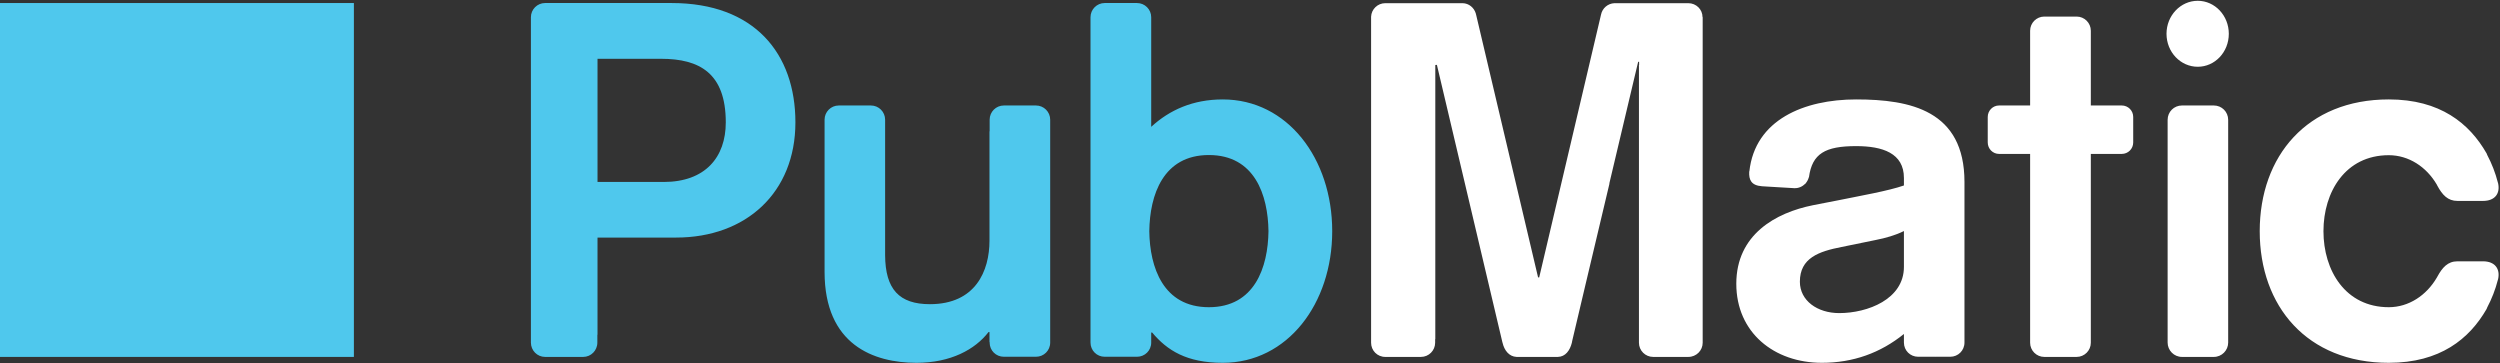 <svg version="1.2" xmlns="http://www.w3.org/2000/svg" viewBox="0 0 1569 228" width="1569" height="228">
	<rect x="0" y="0" width="1569" height="228" fill="#333333" stroke="none"/>
	<title>logo-black (3)-svg</title>
	<style>
		.s0 { fill: #4fc8ed } 
		.s1 { fill: #ffffff } 
	</style>
	<g id="Logo">
		<g id="logo_color-black">
			<g id="Group">
				<g id="Group-Copy">
					<path id="Fill-1" fill-rule="evenodd" class="s0" d="m836.1 145.1c0 45.5-28.1 82.6-68.7 82.6-22.7 0-34.9-7.8-44.3-19h-0.6v6.3c0 5-4 8.9-8.9 8.9h-20.3c-4.9 0-8.9-3.9-8.9-8.9v-25-163.9-15.3c0-4.9 4-8.9 8.9-8.9h20.3c4.9 0 8.9 4 8.9 8.9v15.3 53.5c11.5-10.6 26.2-17.2 44.9-17.2 40.6 0 68.7 37.1 68.7 82.7zm-40 0c-0.3-22.8-8.7-47.8-37.4-47.8-28.7 0-37.1 25-37.4 47.8 0.3 22.7 8.7 47.7 37.4 47.7 28.7 0 37.1-25 37.4-47.7zm-137 69.5v0.4c0 5-4 8.9-8.9 8.9h-20.2c-4.9 0-8.9-3.9-8.9-8.9v-0.4h-0.1v-6.2h-0.6c-8.4 10.9-23.7 19.3-45.2 19.3-26.8 0-57.7-11.2-57.7-57.1v-91.9-3.6c0-4.9 4-8.9 8.9-8.9h20.2c4.9 0 8.9 4 8.9 8.9v85c0.1 21.5 8.9 30.8 28.1 30.8 28.7 0 37.4-20.9 37.4-39.9v-68.6h0.1v-7.3c0-4.9 4-8.9 8.9-8.9h20.2c4.9 0 8.9 4 8.9 8.9v7.3zm-159.9-137.8c0 44-30.9 72.3-74.9 72.3h-49.3v61h-0.1v4.9c0 5-4 9-8.9 9h-23.9c-4.9 0-8.9-4-8.9-9v-204.2c0-4.9 4-8.9 8.9-8.9h79.4c52.1 0 77.7 31.8 77.7 74.9zm-43.7 0c0-30.9-16.5-39.9-40.6-39.9h-39.9v77.3h41.5c26.2 0 39-15.6 39-37.4z"/>
					<path id="Fill-3" fill-rule="evenodd" class="s1" d="m1232.9 114.2c0-44.9-34-51.8-68-51.8-32.6 0-63.5 12.7-67 45.2h-0.1q0 0.1 0 0.2v0.1c-0.2 4.8 1.1 8.5 8.1 9l20.2 1.2c2.7 0.1 5.1-1 6.9-2.8h0.1l0.1-0.2c0.9-1.1 1.6-2.3 2-3.8l0.1-0.1c2-14.8 10.2-19.5 29.6-19.5 16.6 0 30 4.4 30 20v4.7c-9.7 3.4-27.5 6.5-41.2 9.3l-15.9 3.1c-23.4 4.7-48.1 18.4-48.1 49.3 0 30.6 23.7 49.6 53.7 49.6 19.6 0 36.8-6.2 51.5-18.1q0 0.1 0 0.1v5.3c0 5 4 8.9 8.9 8.9h11v0.1l0.1-0.1h9.1c4.9 0 8.9-3.9 8.9-8.9v-19.2zm-38 53.3c0 20.3-22.8 29-40.6 29-13.7 0-24.7-7.8-24.7-19.7 0-14.9 11.9-19 26.2-21.8l21-4.3c6.8-1.3 13.1-3.2 18.1-5.7zm363.4-3.5h-16c-6.1 0-9.5 3.9-12.6 9.6l-0.4 0.7c-6.5 11.1-17.6 18.5-30.1 18.5-27.3 0-41-23.1-41-47.7 0-24.6 13.7-47.7 41-47.7 12.5 0 23.6 7.3 30.1 18.4l0.4 0.8c3.1 5.7 6.5 9.5 12.6 9.5h16c7.7 0 10.9-4.8 9.5-11.1l-0.1-0.3c-1.6-6.3-3.9-12.1-6.7-17.4l-0.4-1c-10.8-18.9-29.2-33.9-61.4-33.9-51.3 0-81 35.6-81 82.7 0 47.1 29.7 82.6 81 82.6 32.2 0 50.6-15 61.4-33.8l0.4-1c2.8-5.3 5.1-11.1 6.7-17.4l0.1-0.3c1.4-6.3-1.8-11.2-9.5-11.2zm-159.5-142.8c0-11.4-8.7-20.7-19.5-20.7-10.8 0-19.6 9.3-19.6 20.7 0 11.5 8.8 20.7 19.6 20.7 10.8 0 19.5-9.2 19.5-20.7zm-38.4 193.8c0 4.9 4 9 9 9h20c5 0 9-4.1 9-9v-139.8c0-5-4-9-9-9h-20c-5 0-9 4-9 9zm-28.8-148.8h-19.4v-46.9c0-4.9-4-8.9-8.9-8.9h-20.3c-4.9 0-8.9 4-8.9 8.9v46.9h-19.5c-3.9 0-7.1 3.2-7.1 7.2v16c0 4 3.2 7.2 7.1 7.2h19.5v118.5c0 4.9 4 8.9 8.9 8.9h20.3c4.9 0 8.9-4 8.9-8.9v-118.5h19.4c4 0 7.2-3.2 7.2-7.2v-16c0-4-3.2-7.2-7.2-7.2zm-263-55.4l-0.1-0.1c0-4.8-4-8.7-8.9-8.7h-46.4c-4.2 0.2-7.6 3.2-8.4 7.2l-38.8 164.9h-0.7l-38.9-164.9q0-0.2-0.1-0.3l-0.1-0.5c-1.1-3.6-4.3-6.3-8.2-6.4h-48.6c-4.8 0-8.7 3.8-8.9 8.5v0.3q0 0.1 0 0.1v204.2c0 4.9 3.9 8.9 8.9 8.9h22.4c4.9 0 8.9-4 8.9-8.9v-2.2h0.1v-172.1l1-0.1 41.1 174.1 0.1 0.3c1.1 4.8 4.1 8.7 8.8 8.9h25.8 0.1c4.8-0.1 7.6-4.1 8.8-8.9l0.2-1.1 8.1-34.3 15.3-64.5h-0.1l18.1-76.4h0.6v2h-0.1v174.3c0 4.9 4 8.9 8.9 8.9h22.1c5 0 9-4 9-8.9v-2.3z"/>
					<path id="Fill-6" class="s0" d="m0 1.9h222.1v222.1h-222.1z"/>
				</g>
			</g>
		</g>
	</g>
</svg>
